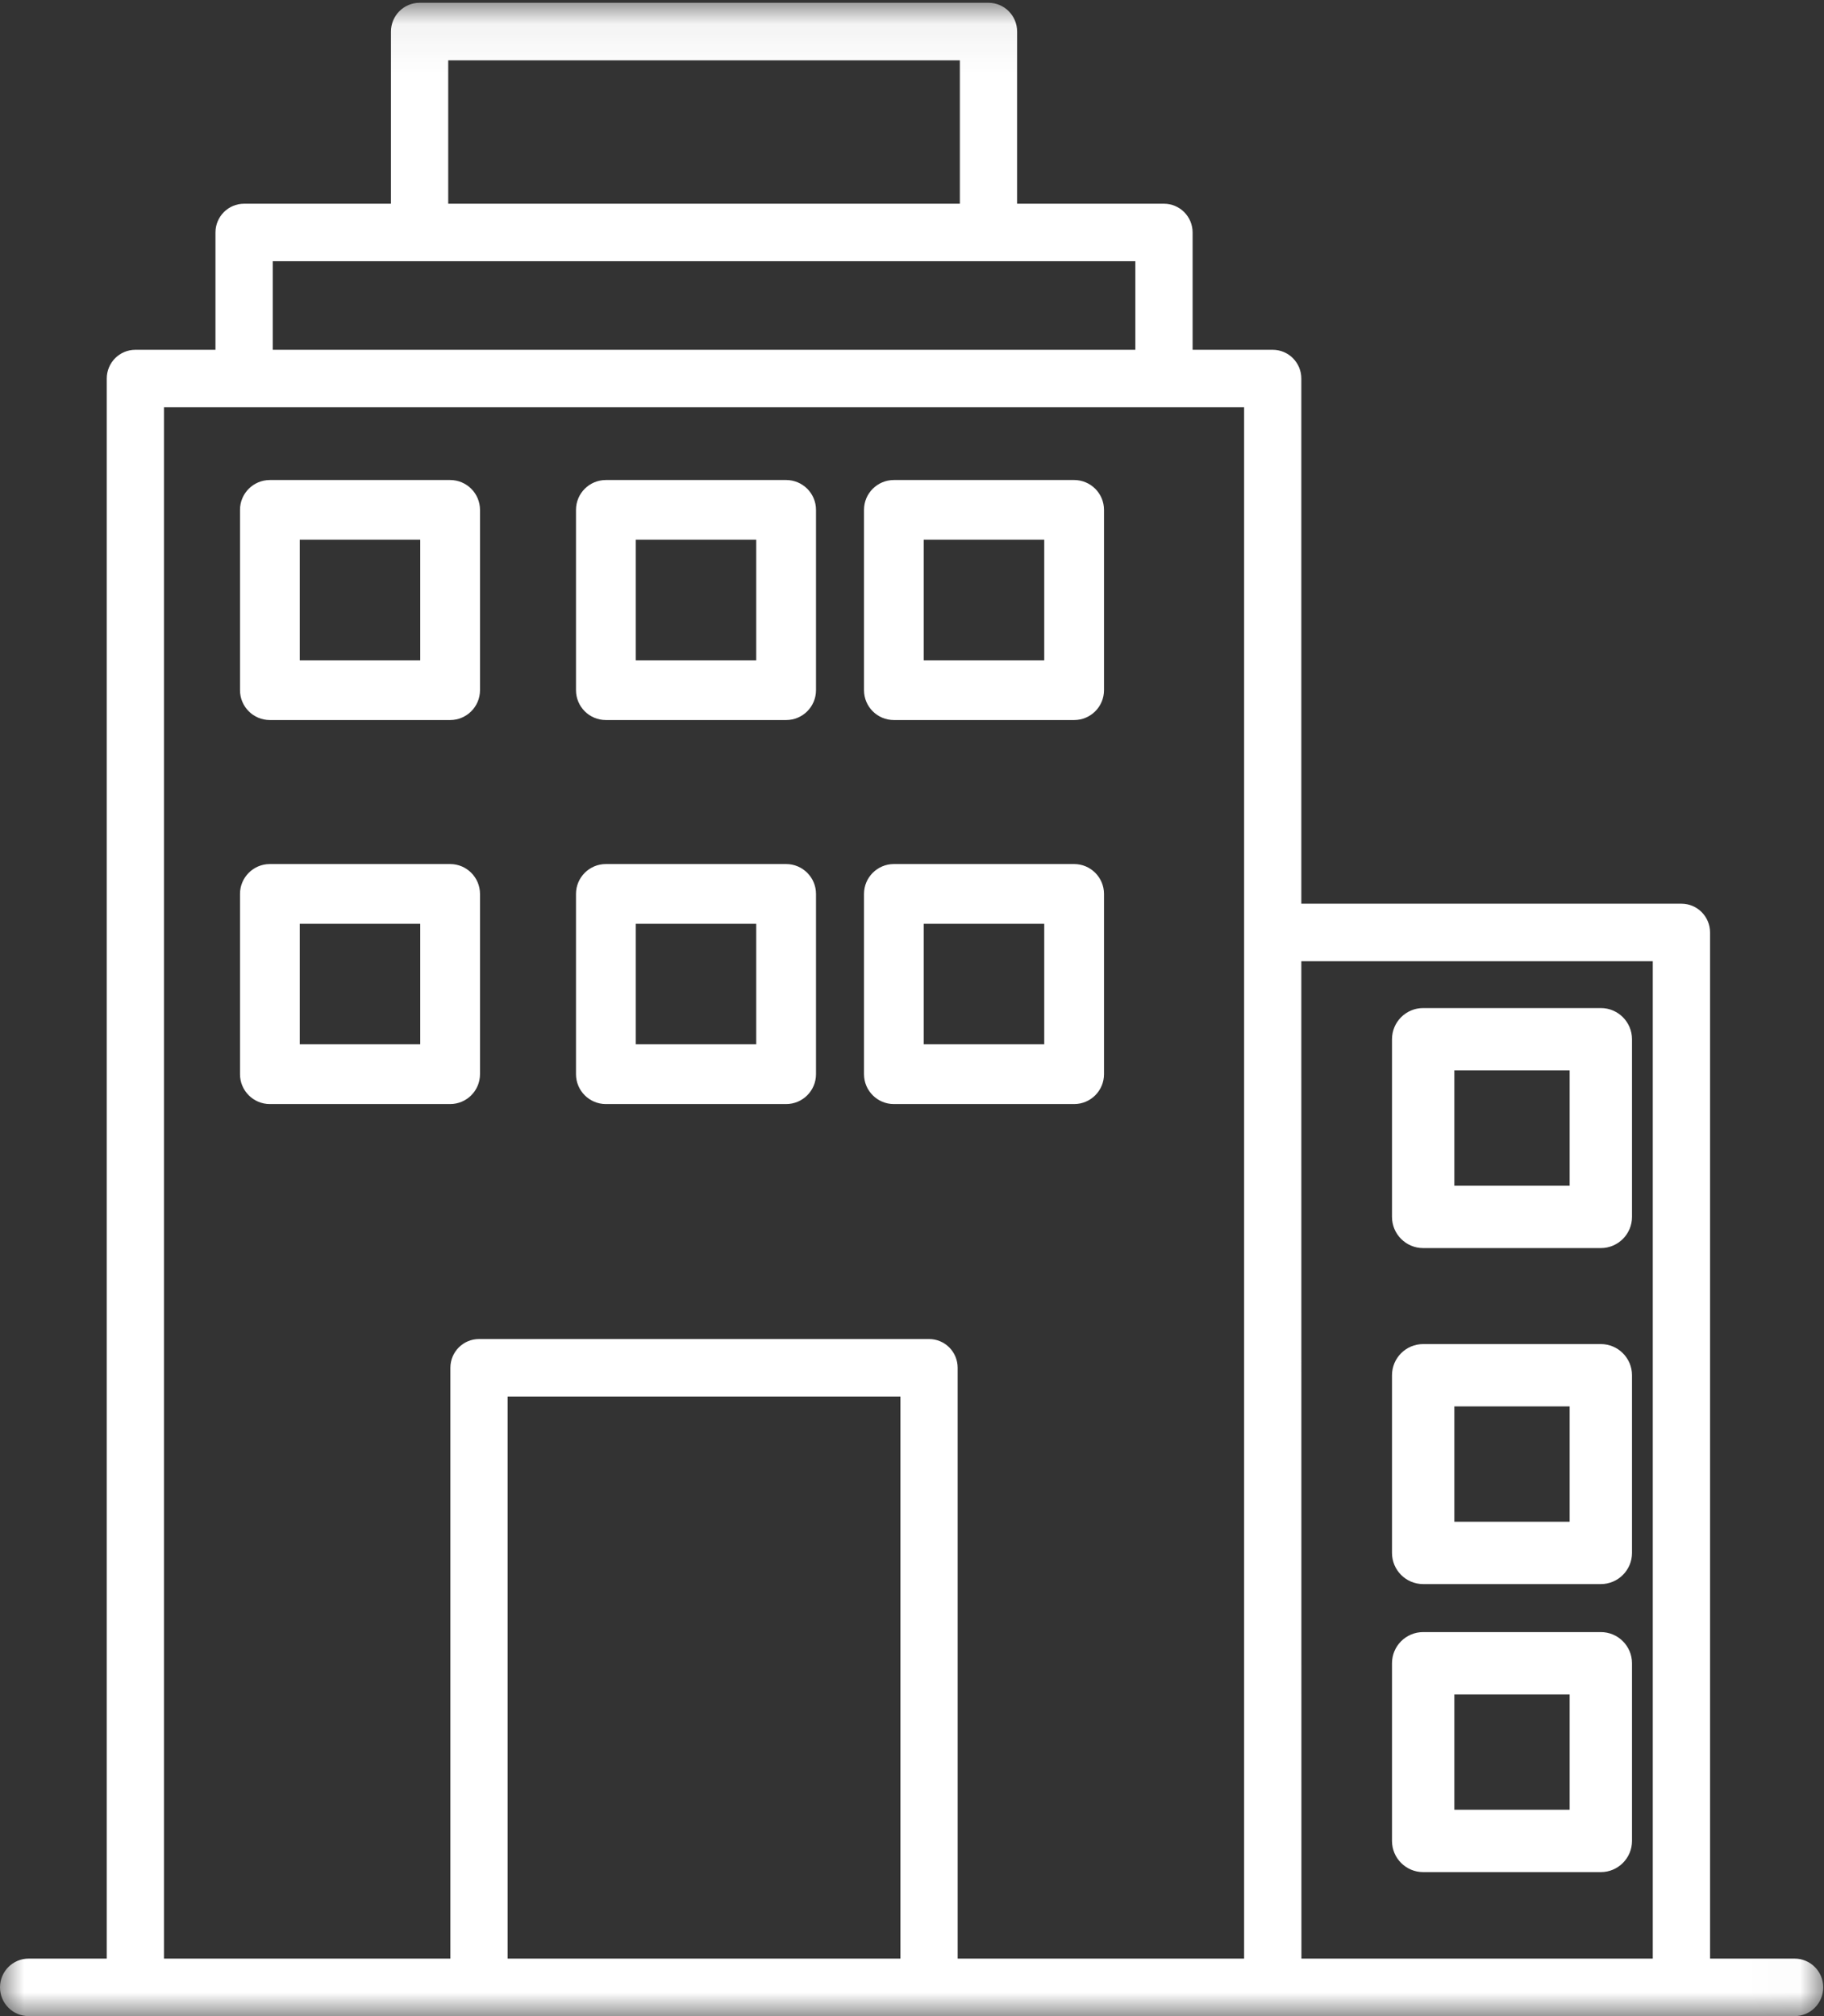<?xml version="1.0" encoding="UTF-8"?>
<svg width="38px" height="42px" viewBox="0 0 38 42" version="1.1" xmlns="http://www.w3.org/2000/svg" xmlns:xlink="http://www.w3.org/1999/xlink">
    <rect x="0" y="0" width="38" height="42" fill="#333333" stroke="none"/>
    <title>7386A6FB-2D45-4AAE-972F-9A4A17C726A5</title>
    <defs>
        <polygon id="path-1" points="1.72335601e-05 0.059 37.984 0.059 37.984 42 1.72335601e-05 42"></polygon>
        <polygon id="path-3" points="0 42 38 42 38 0 0 0"></polygon>
    </defs>
    <g id="Nosotros" stroke="none" stroke-width="1" fill="none" fill-rule="evenodd">
        <g transform="translate(-702, -792)" id="Descripción">
            <g transform="translate(0, 629)">
                <g id="Iconos" transform="translate(344, 141)">
                    <g id="Centro-de-distribución" transform="translate(248, 0)">
                        <g id="distribución" transform="translate(85, 0)">
                            <g id="i-distribucion" transform="translate(25, 22)">
                                <g id="Group-3">
                                    <mask id="mask-2" fill="white">
                                        <use xlink:href="#path-1"></use>
                                    </mask>
                                    <g id="Clip-2"></g>
                                    <path d="M27.113,40.802 L27.111,20.024 L34.433,20.024 L34.433,40.802 L27.113,40.802 Z M10.575,40.802 L18.759,40.802 L18.759,29.093 L10.575,29.093 L10.575,40.802 Z M3.416,8.485 L5.085,8.485 L24.249,8.485 L25.919,8.485 L25.919,19.425 L25.919,40.802 L19.951,40.802 L19.951,28.494 C19.951,28.163 19.685,27.895 19.355,27.895 L9.979,27.895 C9.65,27.895 9.383,28.163 9.383,28.494 L9.383,40.802 L3.416,40.802 L3.416,8.485 Z M5.682,5.442 L8.741,5.442 L20.594,5.442 L23.653,5.442 L23.653,7.287 L5.682,7.287 L5.682,5.442 Z M9.338,4.244 L19.997,4.244 L19.997,1.257 L9.338,1.257 L9.338,4.244 Z M37.388,40.802 L35.626,40.802 L35.626,19.425 C35.626,19.094 35.359,18.826 35.03,18.826 L27.111,18.826 L27.111,7.886 C27.111,7.555 26.844,7.287 26.515,7.287 L24.846,7.287 L24.846,4.843 C24.846,4.512 24.579,4.244 24.249,4.244 L21.19,4.244 L21.19,0.658 C21.19,0.327 20.923,0.058 20.594,0.058 L8.741,0.058 C8.412,0.058 8.145,0.327 8.145,0.658 L8.145,4.244 L5.085,4.244 C4.756,4.244 4.489,4.512 4.489,4.843 L4.489,7.287 L2.82,7.287 C2.491,7.287 2.224,7.555 2.224,7.886 L2.224,40.802 L0.596,40.802 C0.267,40.802 1.72335601e-05,41.07 1.72335601e-05,41.401 C1.72335601e-05,41.732 0.267,42 0.596,42 L2.82,42 L9.979,42 L19.355,42 L26.515,42 L35.03,42 L37.388,42 C37.717,42 37.984,41.732 37.984,41.401 C37.984,41.07 37.717,40.802 37.388,40.802 L37.388,40.802 Z" id="Fill-1" fill="#FFFFFF" mask="url(#mask-2)"></path>
                                </g>
                                <mask id="mask-4" fill="white">
                                    <use xlink:href="#path-3"></use>
                                </mask>
                                <g id="Clip-5"></g>
                                <path d="M6.245,13.757 L8.755,13.757 L8.755,11.243 L6.245,11.243 L6.245,13.757 Z M5.622,15 L9.378,15 C9.721,15 10,14.722 10,14.378 L10,10.622 C10,10.278 9.721,10 9.378,10 L5.622,10 C5.279,10 5,10.278 5,10.622 L5,14.378 C5,14.722 5.279,15 5.622,15 L5.622,15 Z" id="Fill-4" fill="#FFFFFF" mask="url(#mask-4)"></path>
                                <path d="M13.245,13.757 L15.755,13.757 L15.755,11.243 L13.245,11.243 L13.245,13.757 Z M12.622,15 L16.378,15 C16.721,15 17,14.722 17,14.378 L17,10.622 C17,10.278 16.721,10 16.378,10 L12.622,10 C12.279,10 12,10.278 12,10.622 L12,14.378 C12,14.722 12.279,15 12.622,15 L12.622,15 Z" id="Fill-6" fill="#FFFFFF" mask="url(#mask-4)"></path>
                                <path d="M13.245,21.755 L15.755,21.755 L15.755,19.245 L13.245,19.245 L13.245,21.755 Z M12.622,23 L16.378,23 C16.721,23 17,22.721 17,22.378 L17,18.622 C17,18.279 16.721,18 16.378,18 L12.622,18 C12.279,18 12,18.279 12,18.622 L12,22.378 C12,22.721 12.279,23 12.622,23 L12.622,23 Z" id="Fill-7" fill="#FFFFFF" mask="url(#mask-4)"></path>
                                <path d="M19.245,13.757 L21.755,13.757 L21.755,11.243 L19.245,11.243 L19.245,13.757 Z M18.622,15 L22.378,15 C22.721,15 23,14.722 23,14.378 L23,10.622 C23,10.278 22.721,10 22.378,10 L18.622,10 C18.279,10 18,10.278 18,10.622 L18,14.378 C18,14.722 18.279,15 18.622,15 L18.622,15 Z" id="Fill-8" fill="#FFFFFF" mask="url(#mask-4)"></path>
                                <path d="M19.245,21.755 L21.755,21.755 L21.755,19.245 L19.245,19.245 L19.245,21.755 Z M18.622,23 L22.378,23 C22.721,23 23,22.721 23,22.378 L23,18.622 C23,18.279 22.721,18 22.378,18 L18.622,18 C18.279,18 18,18.279 18,18.622 L18,22.378 C18,22.721 18.279,23 18.622,23 L18.622,23 Z" id="Fill-9" fill="#FFFFFF" mask="url(#mask-4)"></path>
                                <path d="M30.299,24.701 L32.701,24.701 L32.701,22.299 L30.299,22.299 L30.299,24.701 Z M33.351,21 L29.649,21 C29.291,21 29,21.291 29,21.649 L29,25.351 C29,25.709 29.291,26 29.649,26 L33.347,26 L33.351,26 C33.709,26 34,25.709 34,25.351 L34,21.649 C34,21.291 33.709,21 33.351,21 L33.351,21 Z" id="Fill-10" fill="#FFFFFF" mask="url(#mask-4)"></path>
                                <path d="M30.299,37.701 L32.701,37.701 L32.701,35.299 L30.299,35.299 L30.299,37.701 Z M33.351,34 L29.649,34 C29.291,34 29,34.291 29,34.649 L29,38.351 C29,38.709 29.291,39 29.649,39 L33.347,39 L33.351,39 C33.709,39 34,38.709 34,38.351 L34,34.649 C34,34.291 33.709,34 33.351,34 L33.351,34 Z" id="Fill-11" fill="#FFFFFF" mask="url(#mask-4)"></path>
                                <path d="M30.299,31.701 L32.701,31.701 L32.701,29.299 L30.299,29.299 L30.299,31.701 Z M33.351,28 L29.649,28 C29.291,28 29,28.291 29,28.649 L29,32.351 C29,32.709 29.291,33 29.649,33 L33.347,33 C33.348,33 33.35,33 33.351,33 C33.709,33 34,32.709 34,32.351 L34,28.649 C34,28.291 33.709,28 33.351,28 L33.351,28 Z" id="Fill-12" fill="#FFFFFF" mask="url(#mask-4)"></path>
                                <path d="M6.245,21.755 L8.755,21.755 L8.755,19.245 L6.245,19.245 L6.245,21.755 Z M9.378,23 C9.721,23 10,22.721 10,22.378 L10,18.622 C10,18.279 9.721,18 9.378,18 L5.622,18 C5.279,18 5,18.279 5,18.622 L5,22.378 C5,22.721 5.279,23 5.622,23 L9.378,23 Z" id="Fill-13" fill="#FFFFFF" mask="url(#mask-4)"></path>
                            </g>
                        </g>
                    </g>
                </g>
            </g>
        </g>
    </g>
</svg>